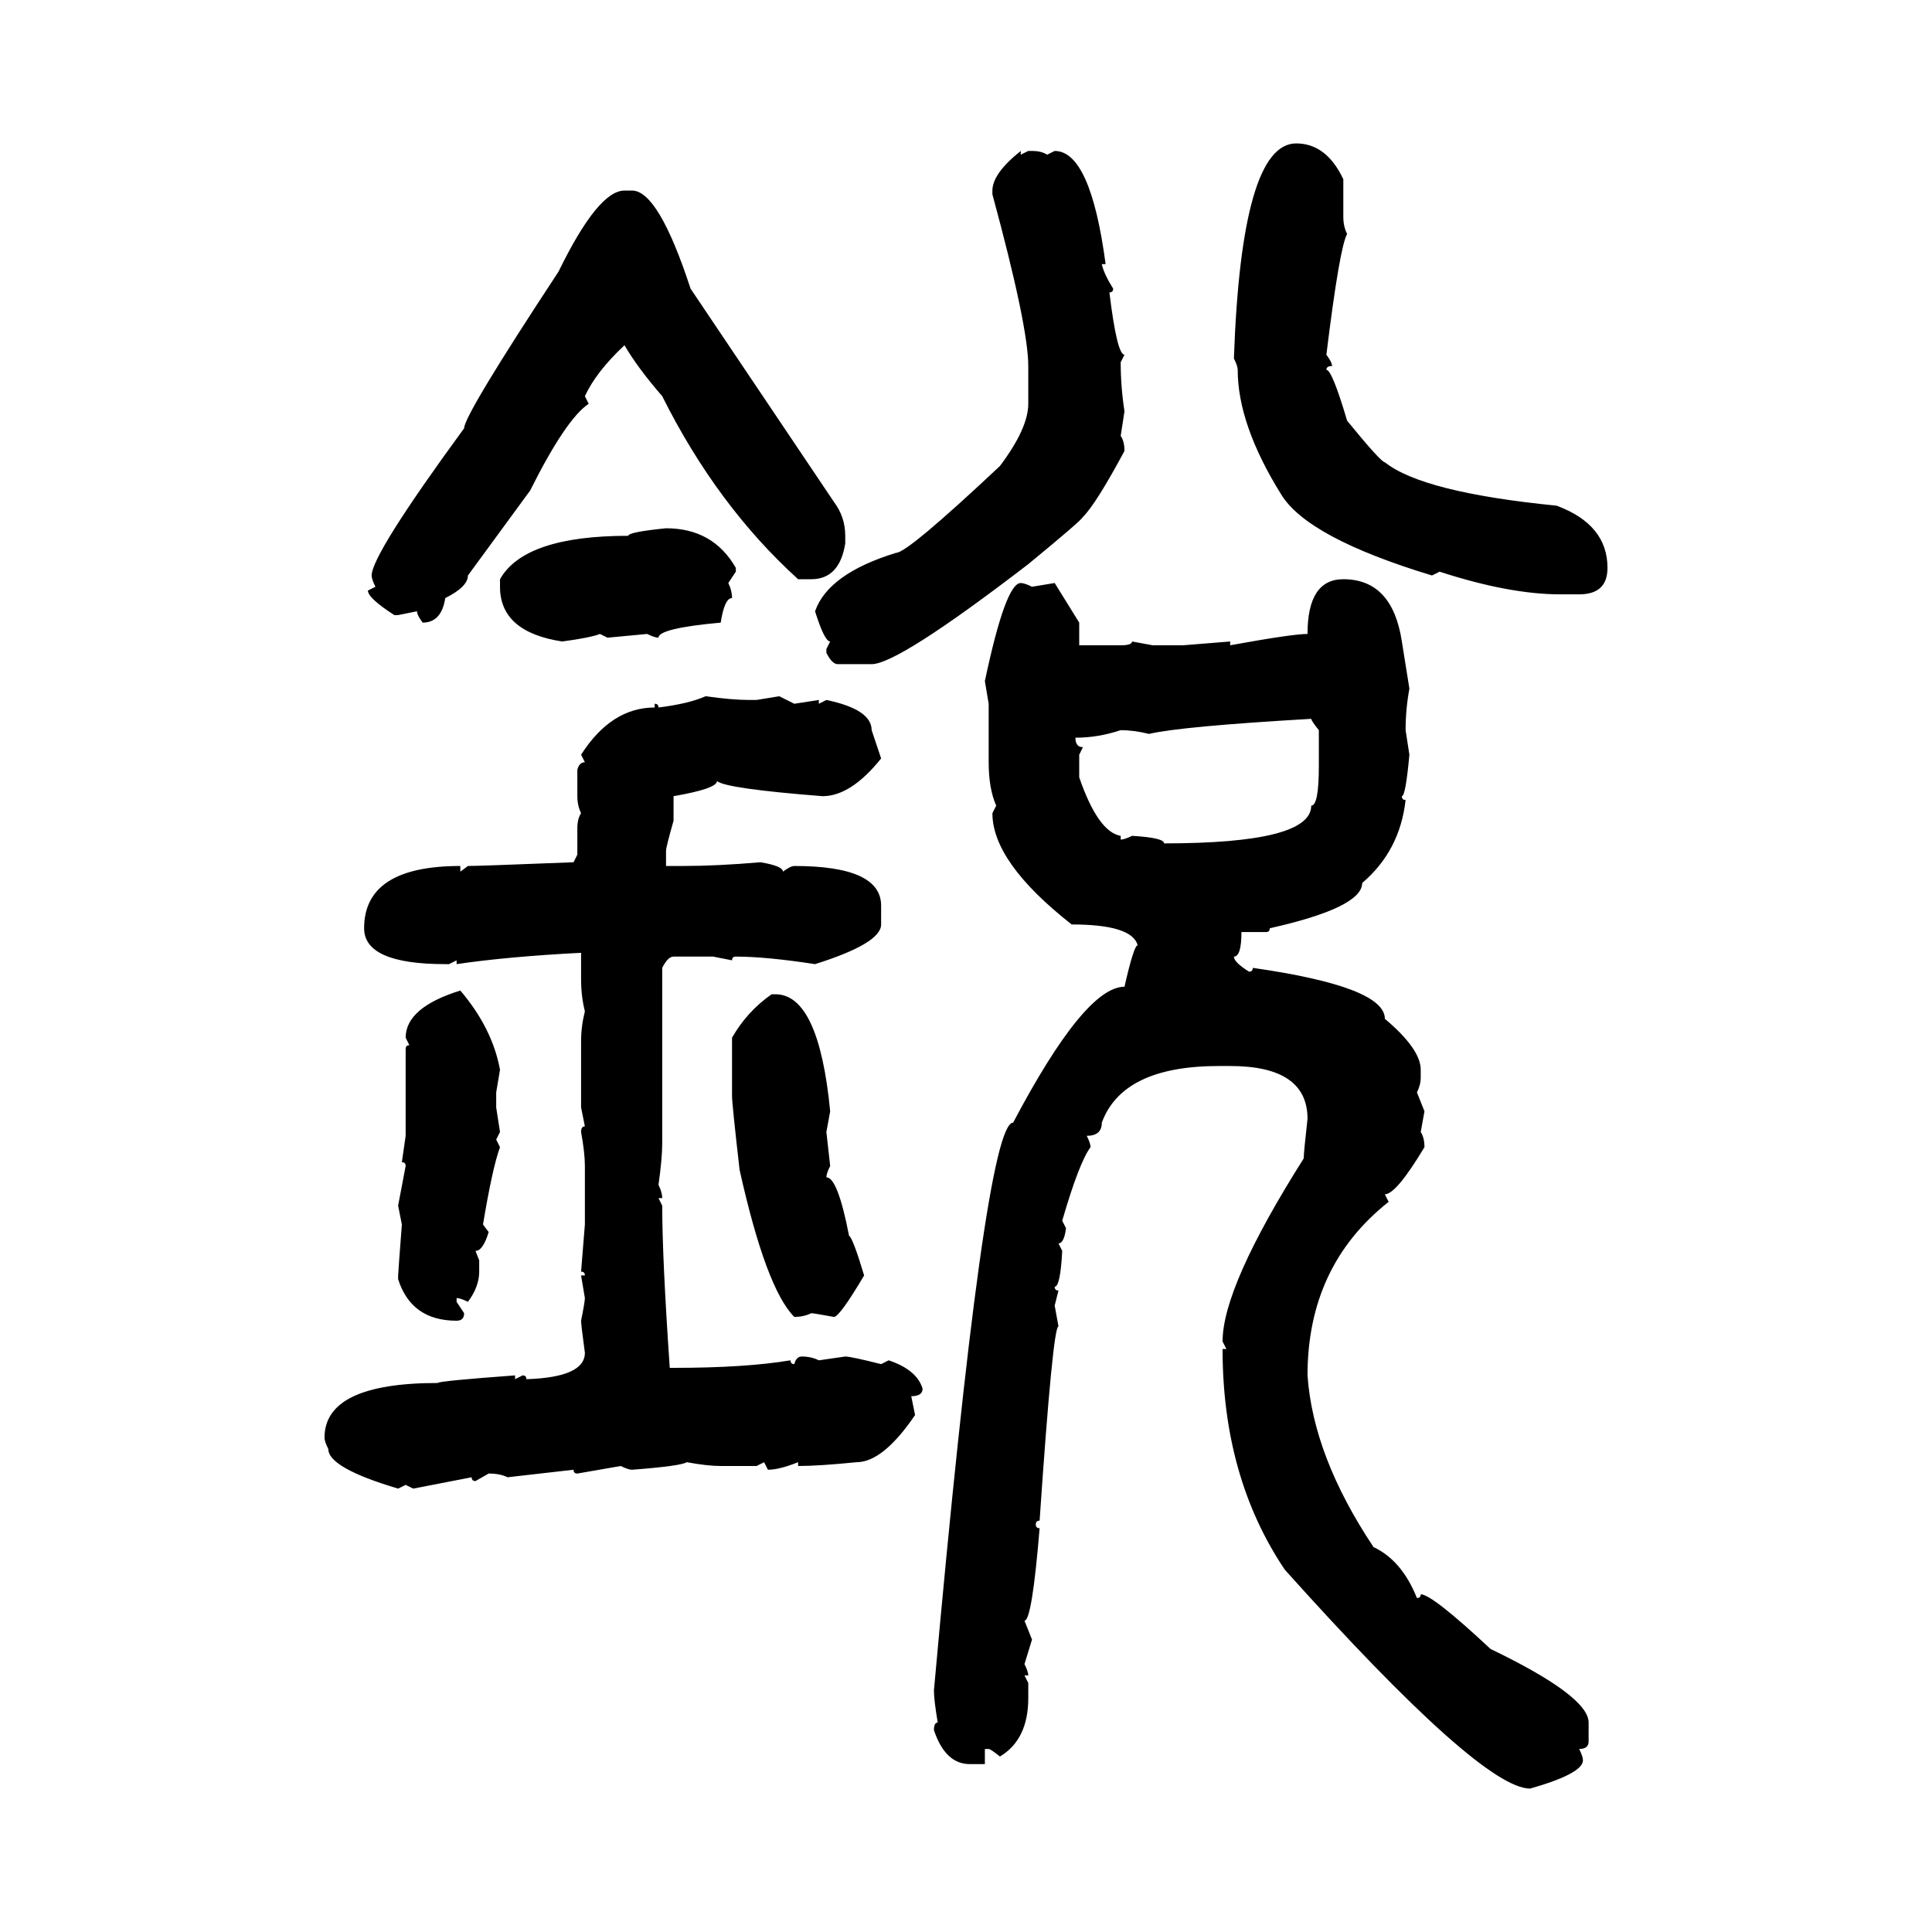 <svg xmlns="http://www.w3.org/2000/svg" xmlns:xlink="http://www.w3.org/1999/xlink" width="300" height="300"><path d="M201.27 22.27L201.27 22.27Q205.96 22.27 208.59 27.83L208.59 27.83L208.59 33.69Q208.59 35.16 209.18 36.33L209.18 36.33Q208.01 38.38 205.96 55.08L205.96 55.08Q206.84 56.25 206.84 56.84L206.84 56.84Q205.96 56.84 205.96 57.42L205.96 57.42Q206.84 57.42 209.18 65.33L209.18 65.33Q214.45 71.78 215.04 71.78L215.04 71.78Q220.90 76.46 241.70 78.52L241.70 78.52Q249.61 81.45 249.61 88.18L249.61 88.18Q249.61 92.29 245.21 92.29L245.21 92.29L242.29 92.29Q234.38 92.29 223.54 88.77L223.54 88.77L222.36 89.36Q203.03 83.50 198.93 76.76L198.93 76.76Q192.19 65.92 192.19 57.42L192.19 57.42Q192.19 56.84 191.60 55.66L191.60 55.66Q192.77 22.27 201.27 22.27ZM158.50 23.44L158.50 23.44L158.50 24.02L159.67 23.44L160.25 23.44Q161.72 23.44 162.60 24.02L162.60 24.02L163.77 23.44Q169.34 23.44 171.68 41.02L171.68 41.02L171.09 41.02Q171.39 42.48 172.85 44.82L172.85 44.82Q172.85 45.41 172.27 45.41L172.27 45.41Q173.44 55.08 174.61 55.08L174.61 55.08L174.02 56.25Q174.02 60.06 174.61 63.87L174.61 63.87L174.02 67.68Q174.61 68.55 174.61 70.02L174.61 70.02Q170.21 78.22 168.16 80.27L168.16 80.27Q167.87 80.86 159.67 87.60L159.67 87.60Q139.45 103.13 135.35 103.13L135.35 103.13L130.08 103.13Q129.20 103.13 128.32 101.37L128.32 101.37L128.32 100.78L128.91 99.61Q128.03 99.61 126.56 94.92L126.56 94.92Q128.61 89.06 139.16 85.84L139.16 85.84Q140.92 85.84 155.27 72.36L155.27 72.36Q159.67 66.50 159.67 62.70L159.67 62.70L159.67 56.84Q159.67 50.68 154.10 30.18L154.10 30.18L154.10 29.59Q154.10 26.95 158.50 23.44ZM96.97 29.59L98.14 29.59Q102.25 29.59 107.23 44.82L107.23 44.82L129.49 77.93Q131.25 80.27 131.25 83.20L131.25 83.20L131.25 84.38Q130.37 89.94 125.98 89.94L125.98 89.94L123.93 89.94Q111.33 78.52 102.83 61.52L102.83 61.52Q99.02 57.13 96.97 53.61L96.97 53.61Q92.58 57.71 90.82 61.52L90.82 61.52L91.41 62.70Q87.89 65.04 82.32 76.17L82.32 76.17L72.66 89.36Q72.66 91.11 69.14 92.87L69.14 92.87Q68.55 96.68 65.63 96.68L65.63 96.68Q64.75 95.51 64.75 94.92L64.75 94.92L61.82 95.51L61.23 95.51Q57.13 92.87 57.13 91.70L57.13 91.70L58.30 91.11Q57.71 89.94 57.71 89.36L57.71 89.36Q57.71 86.13 72.07 66.50L72.07 66.50Q72.07 64.45 86.72 42.19L86.72 42.19Q92.87 29.59 96.97 29.59L96.97 29.59ZM103.42 82.03L103.42 82.03Q110.74 82.03 114.26 88.18L114.26 88.18L114.26 88.77L113.09 90.53Q113.67 91.70 113.67 92.87L113.67 92.87Q112.50 92.87 111.91 96.68L111.91 96.68Q102.25 97.56 102.25 99.02L102.25 99.02Q101.66 99.02 100.49 98.44L100.49 98.44L94.34 99.02L93.16 98.44Q91.70 99.02 87.30 99.61L87.30 99.61Q77.64 98.14 77.64 91.11L77.64 91.11L77.64 89.94Q81.45 83.20 97.56 83.20L97.56 83.20Q97.56 82.62 103.42 82.03ZM208.59 89.94L208.59 89.94Q216.21 89.94 217.68 99.61L217.68 99.61L218.85 106.93Q218.26 110.16 218.26 113.38L218.26 113.38L218.85 117.19Q218.26 123.63 217.68 123.63L217.68 123.63Q217.68 124.22 218.26 124.22L218.26 124.22Q217.38 132.13 211.52 137.11L211.52 137.11Q211.52 140.92 197.17 144.14L197.17 144.14Q197.17 144.73 196.58 144.73L196.58 144.73L192.77 144.73Q192.77 148.54 191.60 148.54L191.60 148.54Q191.60 149.41 193.95 150.88L193.95 150.88Q194.53 150.88 194.53 150.29L194.53 150.29Q215.04 153.22 215.04 158.20L215.04 158.20Q220.61 162.89 220.61 166.11L220.61 166.11L220.61 167.29Q220.61 168.46 220.02 169.63L220.02 169.63L221.19 172.56L220.61 175.78Q221.19 176.66 221.19 178.13L221.19 178.13Q216.80 185.45 215.04 185.45L215.04 185.45L215.63 186.62Q203.03 196.58 203.03 213.57L203.03 213.57Q203.91 226.17 213.28 240.23L213.28 240.23Q217.68 242.29 220.02 248.14L220.02 248.14Q220.61 248.14 220.61 247.56L220.61 247.56Q222.36 247.56 231.45 256.05L231.45 256.05Q246.68 263.38 246.68 267.48L246.68 267.48L246.68 270.41Q246.68 271.58 245.21 271.58L245.21 271.58Q245.80 272.75 245.80 273.34L245.80 273.34Q245.80 275.39 237.60 277.73L237.60 277.73Q229.98 277.73 199.51 243.75L199.51 243.75Q189.84 229.39 189.84 209.47L189.84 209.47L190.43 209.47L189.84 208.30Q189.84 199.80 202.44 179.88L202.44 179.88Q202.44 179.00 203.03 173.73L203.03 173.73Q203.03 165.53 191.02 165.53L191.02 165.53L189.26 165.53Q174.32 165.53 171.09 174.32L171.09 174.32Q171.09 176.37 168.75 176.37L168.75 176.37Q169.34 177.54 169.34 178.13L169.34 178.13Q167.58 180.47 164.94 189.55L164.94 189.55L165.53 190.72Q165.23 193.07 164.36 193.07L164.36 193.07L164.94 194.24Q164.65 199.80 163.77 199.80L163.77 199.80Q163.77 200.39 164.36 200.39L164.36 200.39L163.77 202.73L164.36 205.96Q163.48 205.96 161.43 236.13L161.43 236.13Q160.84 236.13 160.84 236.72L160.84 236.72Q160.84 237.30 161.43 237.30L161.43 237.30Q160.25 251.66 159.08 251.66L159.08 251.66L160.25 254.59L159.08 258.40Q159.67 259.57 159.67 260.16L159.67 260.16L159.08 260.16L159.67 261.33L159.67 263.67Q159.67 270.12 155.27 272.75L155.27 272.75Q153.81 271.58 153.52 271.58L153.52 271.58L152.93 271.58L152.93 273.93L150.59 273.93Q146.78 273.93 145.02 268.65L145.02 268.65Q145.02 267.48 145.61 267.48L145.61 267.48Q145.02 263.96 145.02 262.50L145.02 262.50Q152.93 174.32 157.32 174.32L157.32 174.32Q168.46 153.22 174.61 153.22L174.61 153.22Q176.07 146.78 176.66 146.78L176.66 146.78Q175.78 143.55 166.41 143.55L166.41 143.55Q154.10 133.89 154.10 126.27L154.10 126.27L154.69 125.10Q153.52 122.46 153.52 118.36L153.52 118.36L153.52 109.28L152.93 105.76Q156.15 90.53 158.50 90.53L158.50 90.53Q159.08 90.53 160.25 91.11L160.25 91.11L163.77 90.53L167.58 96.68L167.58 100.20L174.02 100.20Q175.78 100.20 175.78 99.61L175.78 99.61L179.00 100.20L183.69 100.20L191.02 99.61L191.02 100.20Q200.68 98.44 203.03 98.44L203.03 98.44Q203.03 89.94 208.59 89.94ZM109.57 108.11L109.57 108.11Q113.67 108.69 116.31 108.69L116.31 108.69L117.48 108.69L121.00 108.11L123.34 109.28L127.15 108.69L127.15 109.28L128.32 108.69Q135.35 110.16 135.35 113.38L135.35 113.38L136.82 117.77Q132.13 123.63 127.73 123.63L127.73 123.63Q112.79 122.46 111.33 121.29L111.33 121.29Q111.33 122.46 104.59 123.63L104.59 123.63L104.59 127.44Q103.42 131.54 103.42 132.13L103.42 132.13L103.42 134.47L106.05 134.47Q111.33 134.47 118.07 133.89L118.07 133.89Q121.58 134.47 121.58 135.35L121.58 135.35Q122.75 134.47 123.34 134.47L123.34 134.47Q136.82 134.47 136.82 140.63L136.82 140.63L136.82 143.55Q136.82 146.48 126.56 149.71L126.56 149.71Q118.95 148.54 114.26 148.54L114.26 148.54Q113.67 148.54 113.67 149.12L113.67 149.12L110.74 148.54L104.59 148.54Q103.71 148.54 102.83 150.29L102.83 150.29L102.83 177.54Q102.83 179.88 102.25 183.98L102.25 183.98Q102.83 185.16 102.83 186.04L102.83 186.04L102.25 186.04L102.83 187.21Q102.83 195.41 104.00 212.40L104.00 212.40L104.59 212.40Q115.72 212.40 122.75 211.23L122.75 211.23Q122.75 211.82 123.34 211.82L123.34 211.82Q123.63 210.64 124.51 210.64L124.51 210.64Q125.98 210.64 127.15 211.23L127.15 211.23L131.25 210.64Q132.13 210.64 136.82 211.82L136.82 211.82L137.99 211.23Q142.38 212.70 143.26 215.63L143.26 215.63Q143.26 216.80 141.50 216.80L141.50 216.80L142.09 219.73Q137.11 227.05 133.01 227.05L133.01 227.05Q127.15 227.64 123.93 227.64L123.93 227.64L123.93 227.05Q121.00 228.22 119.24 228.22L119.24 228.22L118.65 227.05L117.48 227.64L111.91 227.64Q109.86 227.64 106.64 227.05L106.64 227.05Q105.76 227.64 98.14 228.22L98.14 228.22Q97.56 228.22 96.39 227.64L96.39 227.64L89.65 228.81Q89.06 228.81 89.06 228.22L89.06 228.22L78.81 229.39Q77.64 228.81 75.88 228.81L75.88 228.81L73.83 229.98Q73.24 229.98 73.24 229.39L73.24 229.39L64.16 231.15L62.99 230.57L61.82 231.15Q50.98 227.93 50.98 225L50.98 225Q50.39 223.83 50.39 223.24L50.39 223.24Q50.39 214.75 67.97 214.75L67.97 214.75Q67.97 214.45 79.98 213.57L79.98 213.57L79.98 214.16L81.15 213.57Q81.74 213.57 81.74 214.16L81.74 214.16Q90.82 213.87 90.82 210.06L90.82 210.06Q90.23 205.66 90.23 205.08L90.23 205.08Q90.82 202.15 90.82 201.56L90.82 201.56L90.23 198.05L90.82 198.05Q90.82 197.46 90.23 197.46L90.23 197.46L90.82 190.14L90.82 181.05Q90.82 179.00 90.23 175.78L90.23 175.78Q90.23 174.90 90.82 174.90L90.82 174.90L90.23 171.97L90.23 161.72Q90.23 159.38 90.82 157.03L90.82 157.03Q90.23 154.69 90.23 152.05L90.23 152.05L90.23 147.95Q78.81 148.54 70.90 149.71L70.90 149.71L70.90 149.12L69.73 149.71L69.14 149.71Q56.54 149.71 56.54 144.14L56.54 144.14Q56.54 134.47 71.48 134.47L71.48 134.47L71.48 135.35L72.66 134.47Q74.41 134.47 89.06 133.89L89.06 133.89L89.65 132.71L89.65 128.61Q89.65 127.15 90.23 126.27L90.23 126.27Q89.65 125.10 89.65 123.63L89.65 123.63L89.65 119.53Q89.94 118.36 90.82 118.36L90.82 118.36L90.23 117.19Q94.92 109.86 101.66 109.86L101.66 109.86L101.66 109.28Q102.25 109.28 102.25 109.86L102.25 109.86Q106.93 109.28 109.57 108.11ZM178.42 113.96L178.42 113.96Q176.07 113.38 174.02 113.38L174.02 113.38Q170.51 114.55 166.99 114.55L166.99 114.55Q166.99 116.02 168.16 116.02L168.16 116.02L167.58 117.19L167.58 120.70Q170.51 129.20 174.02 129.79L174.02 129.79L174.02 130.37Q174.61 130.37 175.78 129.79L175.78 129.79Q180.76 130.08 180.76 130.96L180.76 130.96Q203.61 130.96 203.61 125.10L203.61 125.10Q204.79 125.10 204.79 118.95L204.79 118.95L204.79 113.38Q203.61 111.91 203.61 111.62L203.61 111.62Q183.40 112.79 178.42 113.96ZM71.48 153.81L71.48 153.81Q76.46 159.67 77.64 166.11L77.64 166.11L77.05 169.63L77.05 171.97L77.64 175.78L77.05 176.95L77.64 178.13Q76.46 181.35 75 190.14L75 190.14L75.88 191.31Q75 194.24 73.83 194.24L73.83 194.24L74.41 195.70L74.41 197.46Q74.41 199.80 72.66 202.15L72.66 202.15Q71.48 201.56 70.90 201.56L70.90 201.56L70.90 202.15L72.07 203.91Q72.07 205.08 70.90 205.08L70.90 205.08Q63.87 205.08 61.82 198.63L61.82 198.63L61.82 198.05Q61.82 197.75 62.40 190.14L62.40 190.14L61.82 187.21L62.99 181.05Q62.99 180.47 62.40 180.47L62.40 180.47L62.99 176.37L62.99 162.89Q62.99 162.30 63.57 162.30L63.57 162.30L62.99 161.13Q62.99 156.45 71.48 153.81ZM119.82 154.39L119.82 154.39L120.41 154.39Q127.15 154.39 128.91 172.56L128.91 172.56L128.32 175.78L128.91 181.05Q128.32 182.23 128.32 182.81L128.32 182.81Q130.08 182.81 131.84 191.89L131.84 191.89Q132.42 192.19 134.18 198.05L134.18 198.05Q130.37 204.49 129.49 204.49L129.49 204.49Q126.27 203.91 125.98 203.91L125.98 203.91Q124.80 204.49 123.34 204.49L123.34 204.49Q118.95 200.10 114.84 181.64L114.84 181.64Q113.67 171.39 113.67 170.21L113.67 170.21L113.67 161.13Q116.02 157.03 119.82 154.39Z"/></svg>